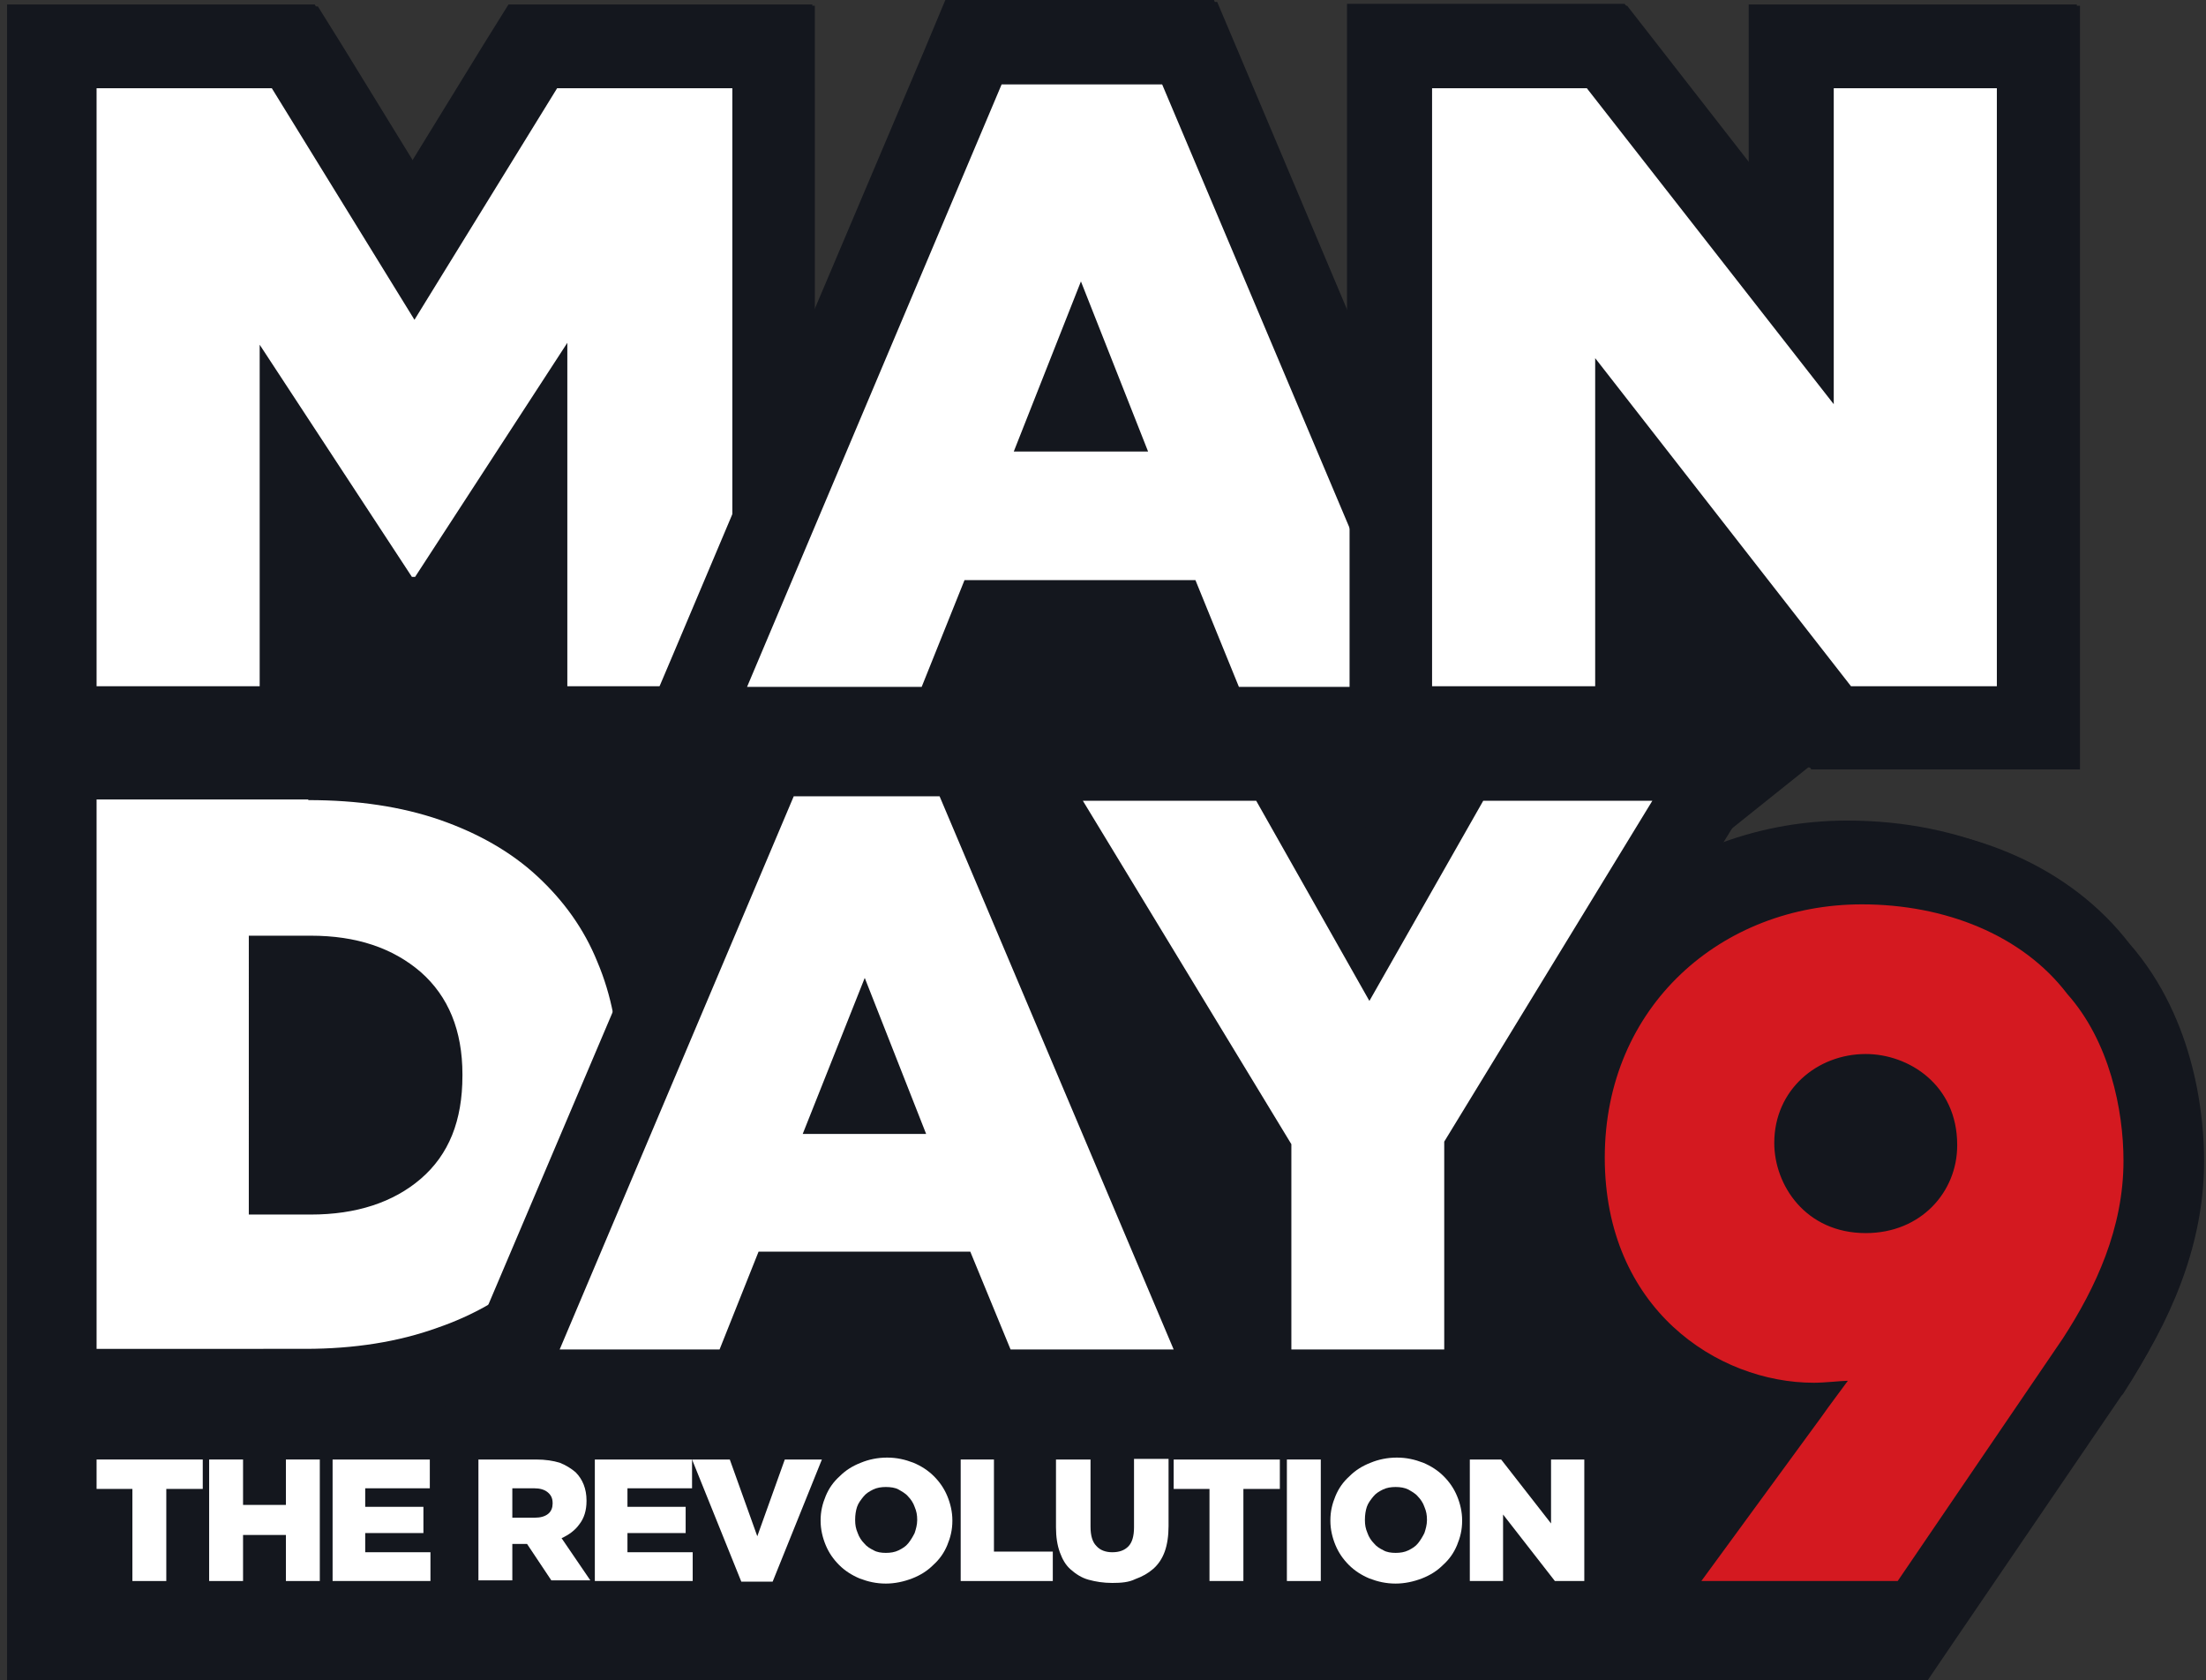 <?xml version="1.0" encoding="utf-8"?>
<!-- Generator: Adobe Illustrator 26.3.1, SVG Export Plug-In . SVG Version: 6.00 Build 0)  -->
<svg version="1.1" id="Layer_1" xmlns="http://www.w3.org/2000/svg" xmlns:xlink="http://www.w3.org/1999/xlink" x="0px" y="0px"
	 viewBox="0 0 344.9 262.7" style="enable-background:new 0 0 344.9 262.7;" xml:space="preserve">
<rect x="0" y="0" width="344.9" height="262.7" fill="#333333" stroke="none"/>
<style type="text/css">
	.st0{fill:#14171E;}
	.st1{fill:#FFFFFF;}
	.st2{fill:#D41920;}
</style>
<g>
	<path class="st0" d="M331.8,147.4c-9.4-12.2-25.1-19.1-43-19.1c-7.4,0-14.5,1.4-21,4l0.4-0.7l14.5-11.6h6.3h22.8h12.9v-12.9V13.6
		V0.7h-12.9h-25.5h-12.9v12.9v12L257.9,5.6l-3.9-5h-6.3h-24.2h-12.9v12.9v35.7L193.1,7.9L189.8,0h-8.5h-25h-8.5l-3.3,7.9l-17.5,41.3
		V13.6V0.7H114H86.7h-7.2l-3.8,6.1L64.4,25.2L53,6.8l-3.8-6.1H42H14.7H1.1v210.1v51.9H14h32.6c7.7,0,20.2,0,20.2,0h19.4h25h8.7h28.1
		h8.7h25.5h5.5h12.9h1h22.9h12.9h0.2h25.4h31.6h6.8l3.8-5.6l26.5-38.9l0.1-0.1l0.1-0.1c8-12.3,11.9-23.9,11.9-35.5
		C343.8,176,342.6,159.9,331.8,147.4z"/>
	<g>
		<g>
			<path class="st1" d="M8.7,217.5v-98.8h39.6c8.4,0,16,1.2,22.7,3.5c6.8,2.4,12.7,5.8,17.4,10.1c4.8,4.4,8.5,9.7,11.1,15.7
				c2.5,6,3.7,12.6,3.7,19.6v0.2c0,7-1.3,13.7-3.8,19.7c-2.6,6.1-6.3,11.5-11.1,15.9c-4.8,4.4-10.7,7.9-17.6,10.4
				c-6.8,2.4-14.4,3.6-22.8,3.6H8.7z M48.6,183.5c5.6,0,9.9-1.3,13-4.1c2.9-2.5,4.3-6.2,4.3-11.2V168c0-5-1.4-8.6-4.3-11.2
				c-3.2-2.8-7.4-4.1-13-4.1h-3.3v30.8H48.6z"/>
			<path class="st0" d="M48.2,125.1c7.7,0,14.5,1,20.6,3.1c6,2.1,11.1,5,15.2,8.8c4.1,3.8,7.3,8.2,9.4,13.4
				c2.2,5.2,3.3,10.9,3.3,17.1v0.2c0,6.2-1.1,12-3.3,17.2c-2.2,5.3-5.4,9.8-9.6,13.7c-4.2,3.8-9.3,6.9-15.4,9
				c-6.1,2.2-13,3.3-20.7,3.3H15.1v-85.9H48.2 M38.9,189.9h9.7c7.1,0,12.9-1.9,17.2-5.6c4.4-3.8,6.5-9.1,6.5-16.1V168
				c0-6.9-2.2-12.2-6.5-16c-4.4-3.8-10.1-5.7-17.2-5.7h-9.7V189.9 M48.2,112.3H15.1H2.2v12.9V211v12.9h12.9h32.6
				c9.1,0,17.5-1.3,25-4c7.7-2.7,14.4-6.7,19.8-11.7c5.5-5.1,9.8-11.2,12.7-18.2c2.9-6.8,4.3-14.3,4.3-22.2v-0.2
				c0-7.9-1.4-15.3-4.2-22.1c-2.9-6.9-7.2-13-12.7-18c-5.4-4.9-12-8.8-19.7-11.4C65.7,113.6,57.3,112.3,48.2,112.3L48.2,112.3z
				 M51.8,176.8v-17.5c3.5,0.5,5,1.8,5.6,2.3c0.6,0.6,2.1,1.9,2.1,6.3v0.2c0,4.5-1.5,5.8-2.1,6.3C56.9,175,55.4,176.3,51.8,176.8
				L51.8,176.8z"/>
		</g>
		<g>
			<path class="st1" d="M153.6,217.5l-6.3-15.3h-24.4l-6.1,15.3H77.7l42-99.4h31.5l42,99.4H153.6z M135.4,170.8l-0.2-0.4l-0.2,0.4
				H135.4z"/>
			<path class="st0" d="M146.9,124.5l36.6,86.5h-25.5l-6.3-15.3h-33.1l-6.1,15.3h-25l36.6-86.5H146.9 M125.5,177.3h19.3l-9.6-24.4
				L125.5,177.3 M155.4,111.7h-8.5h-22.9h-8.5l-3.3,7.9L75.5,206l-7.6,17.9h19.4h25h8.7l3.2-8.1l2.9-7.2H143l3,7.3l3.3,8h8.7h25.5
				h19.4l-7.6-17.9l-36.6-86.5L155.4,111.7L155.4,111.7z"/>
		</g>
		<g>
			<polygon class="st1" points="195.4,217.5 195.4,180.7 157.8,118.7 200.1,118.7 214,143.4 228,118.7 269.9,118.7 232.2,180.3 
				232.2,217.5 			"/>
			<path class="st0" d="M258.4,125.1l-32.6,53.4V211h-23.9v-32.1l-32.6-53.7h27.1l17.7,31.3l17.8-31.3H258.4 M281.4,112.3h-23h-26.6
				h-7.5l-3.7,6.5l-6.6,11.5l-6.5-11.5l-3.7-6.5h-7.5h-27.1h-22.9l11.9,19.6l30.8,50.7V211v12.9h12.9h23.9h12.9V211v-28.9l30.7-50.3
				L281.4,112.3L281.4,112.3z"/>
		</g>
	</g>
	<g>
		<g>
			<polygon class="st1" points="82.3,113.8 82.3,75.3 68.4,96.7 60.9,96.7 47.1,75.6 47.1,113.8 8.7,113.8 8.7,7.4 46.1,7.4 
				64.8,37.8 83.5,7.4 121,7.4 121,113.8 			"/>
			<path class="st0" d="M114.5,13.8v93.5H88.7V53.6L64.9,90.2h-0.5L40.6,53.9v53.4H15.1V13.8h27.4L64.8,50l22.3-36.2H114.5
				 M127.4,0.9h-12.9H87.1h-7.2l-3.8,6.1L64.8,25.5L53.5,7.1l-3.8-6.1h-7.2H15.1H2.2v12.9v93.5v12.9h12.9h25.5h12.9v-12.9V97.2
				l0,0.1l3.8,5.8h7h0.5h7l3.8-5.8l0.2-0.3v10.3v12.9h12.9h25.8h12.9v-12.9V13.8V0.9L127.4,0.9z"/>
		</g>
		<g>
			<path class="st1" d="M189.4,113.8l-6.8-16.7h-27.4l-6.7,16.7h-41.3L152.5,6.7H186l45.3,107.1H189.4z M170,64.2l-1-2.6l-1,2.6H170
				z"/>
			<path class="st0" d="M181.7,13.2l39.8,94.2h-27.8l-6.8-16.7h-36.1l-6.7,16.7h-27.3l39.8-94.2H181.7 M158.5,70.6h21L169,44
				L158.5,70.6 M190.3,0.3h-8.5h-25h-8.5l-3.3,7.9l-39.8,94.2l-7.6,17.9h19.4h27.3h8.7l3.2-8.1l3.4-8.6h18.7l3.5,8.7l3.3,8h8.7h27.8
				H241l-7.6-17.9L193.6,8.1L190.3,0.3L190.3,0.3z"/>
		</g>
		<g>
			<polygon class="st1" points="286.3,113.8 255.9,74.8 255.9,113.8 217.5,113.8 217.5,7.4 251.3,7.4 280.3,44.5 280.3,7.4 
				318.7,7.4 318.7,113.8 			"/>
			<path class="st0" d="M312.2,13.8v93.5h-22.8l-40-51.3v51.3h-25.5V13.8h24.2l38.6,49.4V13.8H312.2 M325.1,0.9h-12.9h-25.5h-12.9
				v12.9v12L258.3,5.9l-3.9-5h-6.3h-24.2h-12.9v12.9v93.5v12.9h12.9h25.5h12.9v-12.9V93.5l17,21.8l3.9,5h6.3h22.8h12.9v-12.9V13.8
				V0.9L325.1,0.9z"/>
		</g>
	</g>
	<g>
		<g>
			<g>
				<path class="st2" d="M253.7,253.5l23.1-31.6c-16.6-3-32.2-17.1-32.2-40.9c0-26.1,20-45.8,46.5-45.8c15.5,0,29,5.9,37,16.3
					c6.4,7.4,10.3,18.6,10.3,30.1c0,10.2-3.4,20.1-10.5,31.2L300,253.5H253.7z M291.7,171c-3.9,0-8,2.7-8,7.6c0,3.2,2.1,7.9,8,7.9
					c5.3,0,8-3.8,8-7.5v-0.1C299.7,172.6,294.5,171,291.7,171z"/>
				<path class="st0" d="M291.1,141.4c13,0,25.1,4.8,32.1,14c6.6,7.4,8.8,18.1,8.8,26.1c0,10.5-4.3,19.8-9.5,27.8l-25.8,37.9H266
					l18.8-25.7c1.4-2,2.8-3.8,4.1-5.6c0,0-0.1,0-0.2,0c-0.8,0-3.4,0.3-5.1,0.3c-15.1,0-32.7-11.6-32.7-35.2
					C250.9,157.3,269.2,141.4,291.1,141.4 M291.7,192.8c8.7,0,14.3-6.5,14.3-13.7v-0.1c0-9.4-7.6-14.2-14.3-14.2
					c-7.6,0-14.3,5.6-14.3,13.9C277.4,185.3,282.3,192.8,291.7,192.8 M291.1,128.9c-14.1,0-27.2,5.1-36.9,14.3
					c-10.2,9.7-15.8,23.1-15.8,37.8c0,18.1,8,29.4,14.6,35.6c4,3.7,8.6,6.6,13.5,8.7l-10.6,14.5l-14.6,19.9H266h30.7h6.6l3.7-5.5
					l25.8-37.9l0.1-0.1l0.1-0.1c7.8-12,11.6-23.3,11.6-34.6c0-6.2-1.1-21.9-11.7-34C323.8,135.7,308.5,128.9,291.1,128.9
					L291.1,128.9z M291.7,180.2c-0.5,0-1.8,0-1.8-1.6c0-1.2,1.4-1.3,1.8-1.3c1.8,0,1.8,1.1,1.8,1.6v0.1
					C293.4,179.6,293.2,180.2,291.7,180.2L291.7,180.2z"/>
			</g>
		</g>
	</g>
	<g>
		<path class="st1" d="M20.8,232.8h-5.7v-4.6h16.6v4.6h-5.7v14.4h-5.3V232.8z"/>
		<path class="st1" d="M32.7,228.2H38v7.1h6.7v-7.1H50v19h-5.3V240H38v7.2h-5.3V228.2z"/>
		<path class="st1" d="M52,228.2h15.2v4.5H57.1v2.9h9.1v4.1h-9.1v3h10.2v4.5H52V228.2z"/>
		<path class="st1" d="M74.8,228.2h9c1.5,0,2.7,0.2,3.7,0.5c1,0.4,1.8,0.9,2.5,1.5c1.1,1.1,1.7,2.6,1.7,4.4v0.1
			c0,1.5-0.4,2.7-1.1,3.6c-0.7,1-1.7,1.7-2.8,2.2l4.5,6.6h-6.1l-3.8-5.7h-0.1h-2.2v5.7h-5.3V228.2z M83.6,237.3
			c0.9,0,1.6-0.2,2.1-0.6c0.5-0.4,0.7-1,0.7-1.6V235c0-0.8-0.3-1.3-0.8-1.7c-0.5-0.4-1.2-0.6-2.1-0.6h-3.4v4.6H83.6z"/>
		<path class="st1" d="M93,228.2h15.2v4.5H98.1v2.9h9.1v4.1h-9.1v3h10.2v4.5H93V228.2z"/>
		<path class="st1" d="M108.2,228.2h5.9l4.3,12l4.3-12h5.8l-7.7,19.1h-4.9L108.2,228.2z"/>
		<path class="st1" d="M138.5,247.6c-1.5,0-2.8-0.3-4.1-0.8c-1.2-0.5-2.3-1.2-3.2-2.1s-1.6-1.9-2.1-3.1c-0.5-1.2-0.8-2.5-0.8-3.8
			v-0.1c0-1.4,0.3-2.6,0.8-3.8c0.5-1.2,1.2-2.2,2.2-3.1c0.9-0.9,2-1.6,3.3-2.1c1.2-0.5,2.6-0.8,4.1-0.8c1.5,0,2.8,0.3,4.1,0.8
			c1.2,0.5,2.3,1.2,3.2,2.1c0.9,0.9,1.6,1.9,2.1,3.1c0.5,1.2,0.8,2.5,0.8,3.8v0.1c0,1.4-0.3,2.6-0.8,3.8c-0.5,1.2-1.2,2.2-2.2,3.1
			c-0.9,0.9-2,1.6-3.3,2.1C141.3,247.3,139.9,247.6,138.5,247.6z M138.5,242.8c0.7,0,1.4-0.1,2-0.4c0.6-0.3,1.1-0.6,1.5-1.1
			c0.4-0.5,0.7-1,1-1.6c0.2-0.6,0.4-1.3,0.4-2v-0.1c0-0.7-0.1-1.3-0.4-2c-0.2-0.6-0.6-1.2-1-1.6c-0.4-0.5-1-0.8-1.5-1.1
			s-1.3-0.4-2-0.4c-0.7,0-1.4,0.1-2,0.4c-0.6,0.3-1.1,0.6-1.5,1.1c-0.4,0.5-0.8,1-1,1.6c-0.2,0.6-0.3,1.3-0.3,2v0.1
			c0,0.7,0.1,1.3,0.4,2c0.2,0.6,0.6,1.2,1,1.6c0.4,0.5,0.9,0.8,1.5,1.1C137.1,242.7,137.8,242.8,138.5,242.8z"/>
		<path class="st1" d="M150.1,228.2h5.3v14.4h9.2v4.6h-14.4V228.2z"/>
		<path class="st1" d="M173.9,247.5c-1.4,0-2.6-0.2-3.7-0.5c-1.1-0.3-2-0.9-2.8-1.6c-0.8-0.7-1.3-1.6-1.7-2.7
			c-0.4-1.1-0.6-2.4-0.6-3.9v-10.6h5.4v10.5c0,1.4,0.3,2.4,0.9,3c0.6,0.7,1.5,1,2.5,1c1.1,0,1.9-0.3,2.5-0.9c0.6-0.6,0.9-1.6,0.9-3
			v-10.7h5.4v10.5c0,1.5-0.2,2.9-0.6,4c-0.4,1.1-1,2-1.8,2.7c-0.8,0.7-1.7,1.2-2.8,1.6C176.5,247.4,175.3,247.5,173.9,247.5z"/>
		<path class="st1" d="M189.2,232.8h-5.7v-4.6h16.6v4.6h-5.7v14.4h-5.3V232.8z"/>
		<path class="st1" d="M201.2,228.2h5.3v19h-5.3V228.2z"/>
		<path class="st1" d="M218.2,247.6c-1.5,0-2.8-0.3-4.1-0.8c-1.2-0.5-2.3-1.2-3.2-2.1c-0.9-0.9-1.6-1.9-2.1-3.1
			c-0.5-1.2-0.8-2.5-0.8-3.8v-0.1c0-1.4,0.3-2.6,0.8-3.8c0.5-1.2,1.2-2.2,2.2-3.1c0.9-0.9,2-1.6,3.3-2.1c1.2-0.5,2.6-0.8,4.1-0.8
			c1.5,0,2.8,0.3,4.1,0.8c1.2,0.5,2.3,1.2,3.2,2.1c0.9,0.9,1.6,1.9,2.1,3.1c0.5,1.2,0.8,2.5,0.8,3.8v0.1c0,1.4-0.3,2.6-0.8,3.8
			c-0.5,1.2-1.2,2.2-2.2,3.1c-0.9,0.9-2,1.6-3.3,2.1C221,247.3,219.6,247.6,218.2,247.6z M218.2,242.8c0.7,0,1.4-0.1,2-0.4
			c0.6-0.3,1.1-0.6,1.5-1.1c0.4-0.5,0.7-1,1-1.6c0.2-0.6,0.4-1.3,0.4-2v-0.1c0-0.7-0.1-1.3-0.4-2c-0.2-0.6-0.6-1.2-1-1.6
			c-0.4-0.5-1-0.8-1.5-1.1c-0.6-0.3-1.3-0.4-2-0.4c-0.7,0-1.4,0.1-2,0.4c-0.6,0.3-1.1,0.6-1.5,1.1c-0.4,0.5-0.8,1-1,1.6
			c-0.2,0.6-0.3,1.3-0.3,2v0.1c0,0.7,0.1,1.3,0.4,2c0.2,0.6,0.6,1.2,1,1.6c0.4,0.5,0.9,0.8,1.5,1.1
			C216.8,242.7,217.5,242.8,218.2,242.8z"/>
		<path class="st1" d="M229.8,228.2h4.9l7.8,10v-10h5.2v19h-4.6l-8.1-10.4v10.4h-5.2V228.2z"/>
	</g>
</g>
</svg>
